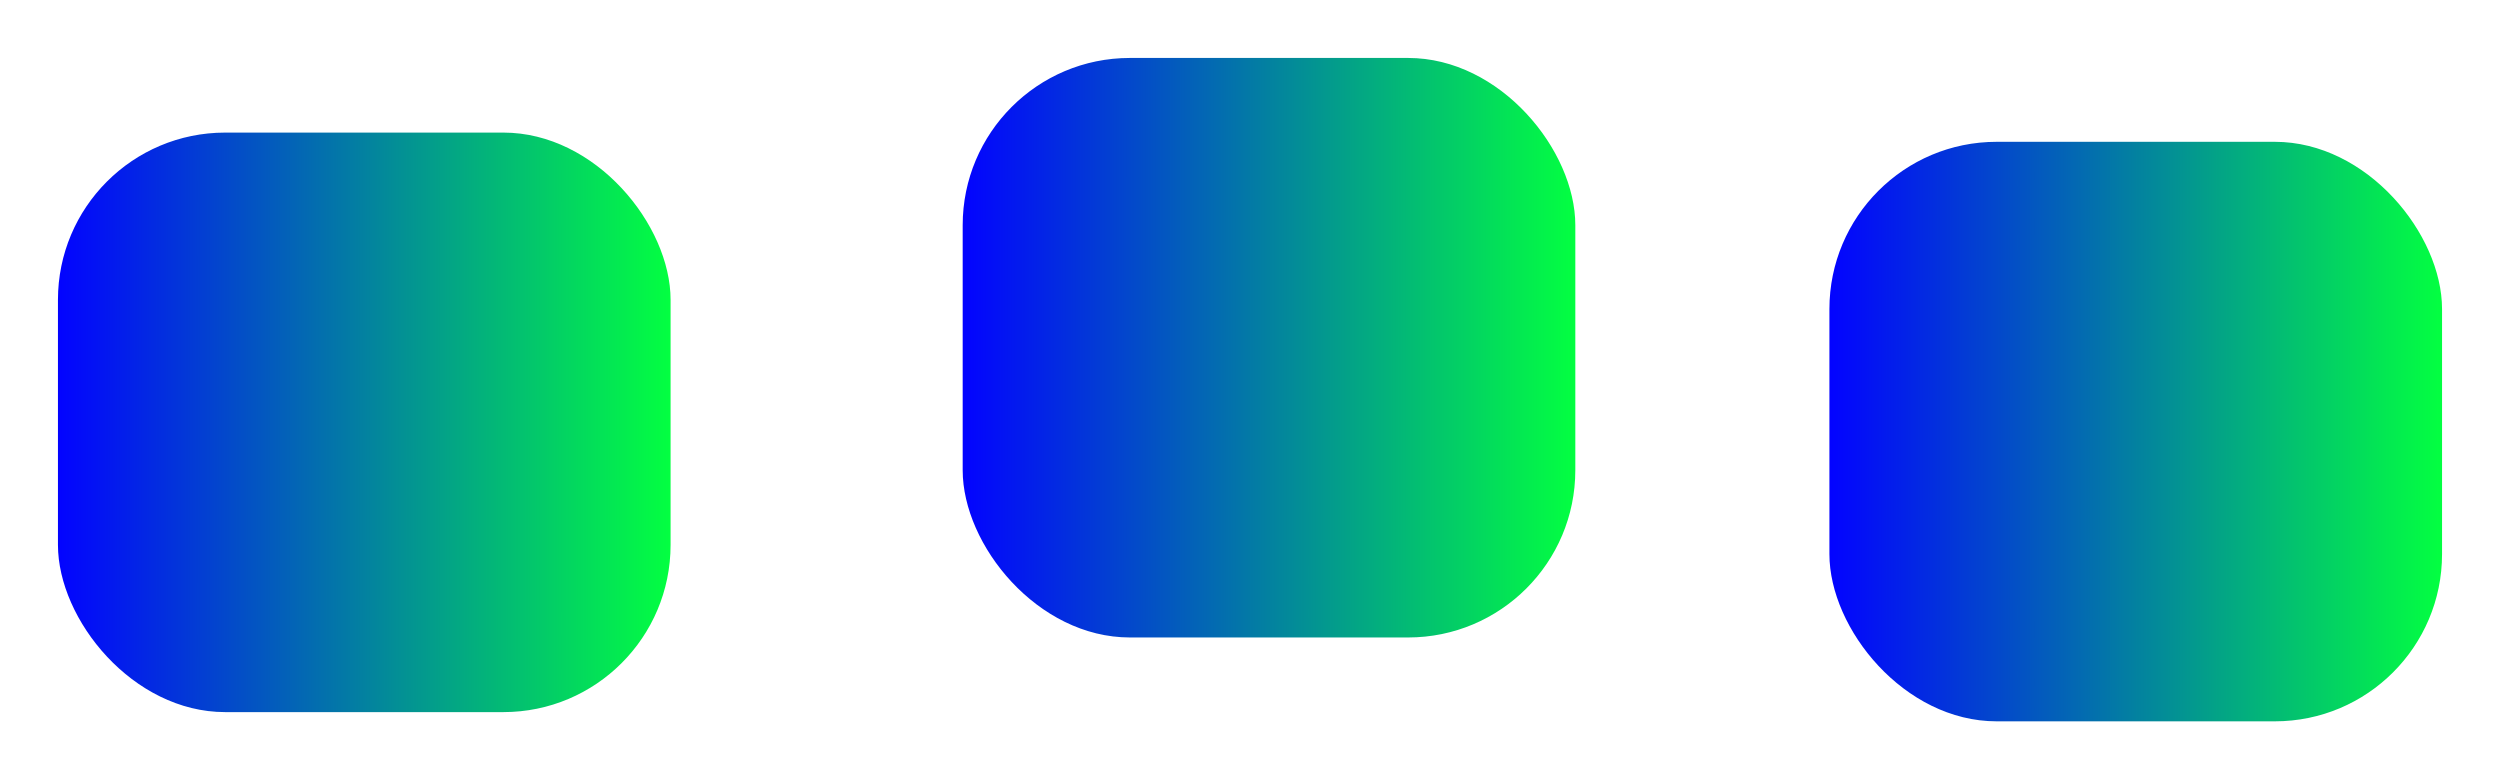 <?xml version="1.0" encoding="UTF-8" standalone="no"?>
<!-- Created with Inkscape (http://www.inkscape.org/) -->

<svg
   xmlns:dc="http://purl.org/dc/elements/1.1/"
   xmlns:cc="http://creativecommons.org/ns#"
   xmlns:rdf="http://www.w3.org/1999/02/22-rdf-syntax-ns#"
   xmlns:svg="http://www.w3.org/2000/svg"
   xmlns="http://www.w3.org/2000/svg"
   xmlns:xlink="http://www.w3.org/1999/xlink"
   xmlns:sodipodi="http://sodipodi.sourceforge.net/DTD/sodipodi-0.dtd"
   xmlns:inkscape="http://www.inkscape.org/namespaces/inkscape"
   width="431.393"
   height="134.471"
   id="svg2"
   version="1.1"
   inkscape:version="0.48.4 r9939"
   sodipodi:docname="GradientEdit.svg">
  <defs
     id="defs4">
    <linearGradient
       id="linearGradient3755">
      <stop
         style="stop-color:#0000ff;stop-opacity:1;"
         offset="0"
         id="stop3757" />
      <stop
         style="stop-color:#00ff3e;stop-opacity:1;"
         offset="1"
         id="stop3759" />
    </linearGradient>
    <linearGradient
       inkscape:collect="always"
       xlink:href="#linearGradient3755"
       id="linearGradient3761"
       x1="31.429"
       y1="105.219"
       x2="137.143"
       y2="105.219"
       gradientUnits="userSpaceOnUse" />
    <linearGradient
       id="linearGradient3755-7">
      <stop
         style="stop-color:#0000ff;stop-opacity:1;"
         offset="0"
         id="stop3757-4" />
      <stop
         style="stop-color:#00ff3e;stop-opacity:1;"
         offset="1"
         id="stop3759-0" />
    </linearGradient>
    <linearGradient
       y2="105.219"
       x2="137.143"
       y1="105.219"
       x1="31.429"
       gradientUnits="userSpaceOnUse"
       id="linearGradient3778"
       xlink:href="#linearGradient3755-7"
       inkscape:collect="always" />
    <linearGradient
       inkscape:collect="always"
       xlink:href="#linearGradient3755"
       id="linearGradient3799"
       gradientUnits="userSpaceOnUse"
       x1="31.429"
       y1="105.219"
       x2="137.143"
       y2="105.219" />
  </defs>
  <sodipodi:namedview
     id="base"
     pagecolor="#ffffff"
     bordercolor="#666666"
     borderopacity="1.0"
     inkscape:pageopacity="0.0"
     inkscape:pageshadow="2"
     inkscape:zoom="0.6281107502"
     inkscape:cx="328.3296066"
     inkscape:cy="-359.3696894"
     inkscape:document-units="px"
     inkscape:current-layer="layer1"
     showgrid="false"
     inkscape:window-width="1440"
     inkscape:window-height="881"
     inkscape:window-x="-4"
     inkscape:window-y="-4"
     inkscape:window-maximized="1"
     fit-margin-top="10"
     fit-margin-left="10"
     fit-margin-right="10"
     fit-margin-bottom="10" />
  <g
     inkscape:label="Layer 1"
     inkscape:groupmode="layer"
     id="layer1"
     transform="translate(-21.429,-32.34)">
    <rect
       style="opacity:0.99;color:#000000;fill:url(#linearGradient3761);fill-opacity:1;fill-rule:nonzero;stroke:none;stroke-width:9;marker:none;visibility:visible;display:inline;overflow:visible;enable-background:accumulate"
       id="rect2985"
       width="105.714"
       height="100"
       x="31.429"
       y="55.219"
       ry="28.858" />
    <rect
       transform="translate(156.118,-12.879)"
       style="opacity:0.99;color:#000000;fill:url(#linearGradient3778);fill-opacity:1;fill-rule:nonzero;stroke:none;stroke-width:9;marker:none;visibility:visible;display:inline;overflow:visible;enable-background:accumulate"
       id="rect2985-9"
       width="105.714"
       height="100"
       x="31.429"
       y="55.219"
       ry="28.858" />
    <rect
       ry="28.858"
       y="55.219"
       x="31.429"
       height="100"
       width="105.714"
       id="rect3797"
       style="opacity:0.99;color:#000000;fill:url(#linearGradient3799);fill-opacity:1;fill-rule:nonzero;stroke:none;stroke-width:9;marker:none;visibility:visible;display:inline;overflow:visible;enable-background:accumulate"
       transform="translate(305.679,1.592)" />
  </g>
</svg>
